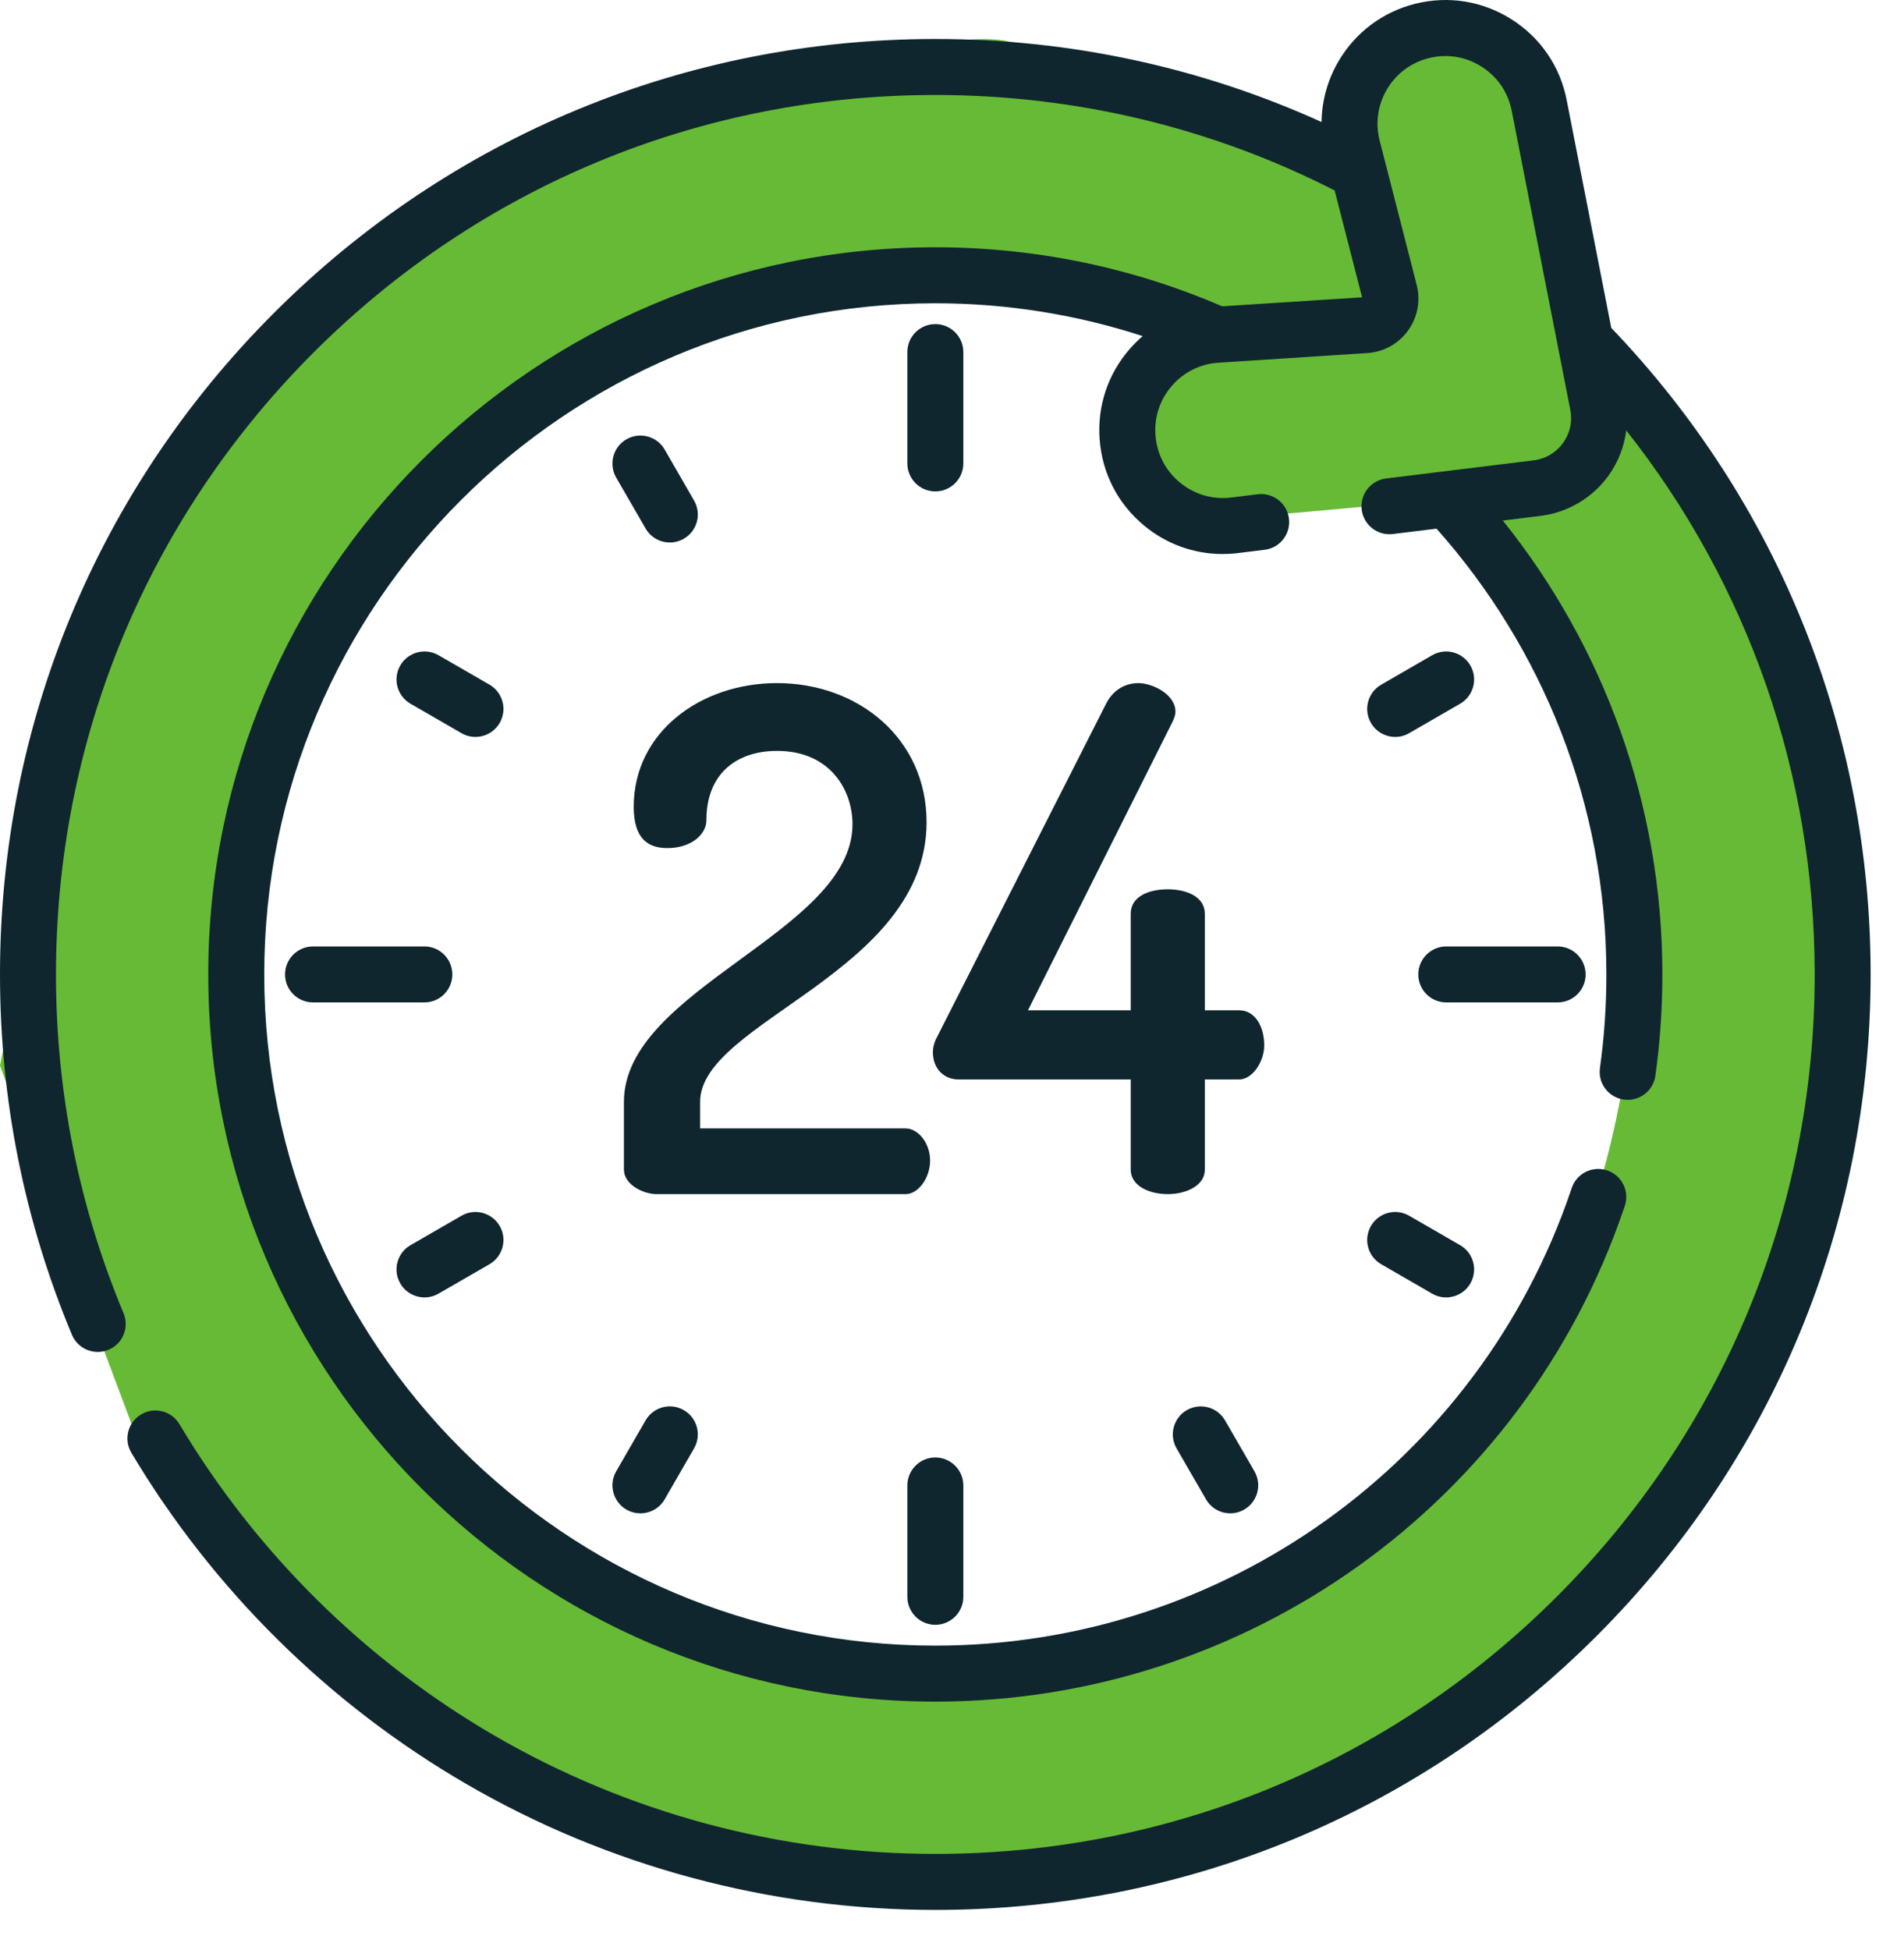<svg xmlns="http://www.w3.org/2000/svg" width="42" height="43" viewBox="0 0 42 43" fill="none"><path fill-rule="evenodd" clip-rule="evenodd" d="M18.5 1.5C19.5 1.167 21.7 0.6 22.5 1C23.3 1.4 27.167 2.5 29 3L30 4V1.5L32 0.5L33.5 2L34.5 5.5L35.5 8L39 12.5L40.5 19.5V26.5L37.5 33L32.5 37.5L27.5 40L22 42L15.5 41L11 39.5L6.5 36.5L3.5 33L2 29L0 23.5L2 13.5L7.5 6C9 5 12.1 3 12.5 3C12.9 3 16.667 2 18.5 1.5ZM7.5 13.5L11 9L16.5 6.5L23.5 6L26.5 7L25 8.5V10C25 10.8 26 11.333 26.5 11.5L32 11L33 12.5C33.833 13.333 35.6 15.8 36 19C36.4 22.2 35.5 25.667 35 27C34.667 28.333 33.4 31.4 31 33C28.6 34.6 26.667 35.667 26 36L22 37H18L14.5 35.5L9.5 32.5L6.5 28.5L5.5 24V18.5L7.5 13.5Z" fill="#67ba35"/><path d="M21.25 10.221V7.765C21.25 7.424 20.973 7.148 20.632 7.148C20.291 7.148 20.015 7.424 20.015 7.765V10.221C20.015 10.562 20.291 10.838 20.632 10.838C20.973 10.838 21.25 10.562 21.25 10.221Z" fill="#0F262F"/><path d="M20.632 35.836C20.973 35.836 21.25 35.559 21.25 35.218V32.763C21.25 32.422 20.973 32.145 20.632 32.145C20.291 32.145 20.015 32.422 20.015 32.763V35.218C20.015 35.559 20.291 35.836 20.632 35.836Z" fill="#0F262F"/><path d="M34.977 21.492C34.977 21.151 34.7 20.874 34.359 20.874H31.904C31.562 20.874 31.286 21.151 31.286 21.492C31.286 21.833 31.562 22.109 31.904 22.109H34.359C34.7 22.109 34.977 21.833 34.977 21.492Z" fill="#0F262F"/><path d="M9.978 21.492C9.978 21.151 9.702 20.874 9.361 20.874H6.906C6.565 20.874 6.288 21.151 6.288 21.492C6.288 21.833 6.565 22.109 6.906 22.109H9.361C9.702 22.109 9.978 21.833 9.978 21.492Z" fill="#0F262F"/><path d="M14.241 11.656C14.355 11.854 14.563 11.965 14.776 11.965C14.881 11.965 14.987 11.938 15.084 11.882C15.38 11.712 15.481 11.334 15.31 11.039L14.662 9.915C14.491 9.62 14.113 9.519 13.818 9.689C13.523 9.86 13.422 10.237 13.592 10.533L14.241 11.656Z" fill="#0F262F"/><path d="M26.18 31.101C25.885 31.272 25.783 31.649 25.954 31.945L26.603 33.068C26.717 33.267 26.925 33.377 27.138 33.377C27.243 33.377 27.349 33.35 27.446 33.294C27.741 33.124 27.843 32.746 27.672 32.451L27.023 31.327C26.853 31.032 26.475 30.931 26.18 31.101Z" fill="#0F262F"/><path d="M10.797 15.1L9.673 14.451C9.377 14.281 9 14.382 8.829 14.678C8.659 14.973 8.76 15.35 9.055 15.521L10.179 16.17C10.277 16.226 10.383 16.253 10.487 16.253C10.701 16.253 10.908 16.142 11.023 15.944C11.193 15.648 11.092 15.271 10.797 15.1Z" fill="#0F262F"/><path d="M30.468 27.883L31.591 28.532C31.689 28.588 31.795 28.615 31.899 28.615C32.113 28.615 32.32 28.504 32.435 28.306C32.605 28.011 32.504 27.633 32.209 27.463L31.085 26.814C30.79 26.643 30.412 26.744 30.241 27.04C30.071 27.335 30.172 27.713 30.468 27.883Z" fill="#0F262F"/><path d="M9.365 28.615C9.469 28.615 9.576 28.588 9.673 28.532L10.797 27.883C11.092 27.713 11.193 27.335 11.023 27.04C10.852 26.744 10.474 26.643 10.179 26.814L9.055 27.463C8.76 27.633 8.659 28.011 8.829 28.306C8.944 28.504 9.151 28.615 9.365 28.615Z" fill="#0F262F"/><path d="M30.777 16.253C30.881 16.253 30.988 16.226 31.085 16.17L32.209 15.521C32.504 15.351 32.605 14.973 32.435 14.678C32.264 14.382 31.887 14.281 31.591 14.452L30.468 15.101C30.172 15.271 30.071 15.649 30.241 15.944C30.356 16.142 30.563 16.253 30.777 16.253Z" fill="#0F262F"/><path d="M13.818 33.294C13.915 33.351 14.022 33.377 14.126 33.377C14.34 33.377 14.547 33.267 14.662 33.069L15.31 31.945C15.481 31.649 15.38 31.272 15.084 31.101C14.789 30.93 14.412 31.032 14.241 31.327L13.592 32.451C13.422 32.746 13.523 33.124 13.818 33.294Z" fill="#0F262F"/><path d="M20.517 25.597C20.517 25.211 20.254 24.888 19.977 24.888H15.444V24.302C15.444 22.529 20.439 21.449 20.439 18.134C20.439 16.284 18.928 15.066 17.14 15.066C15.459 15.066 13.979 16.145 13.979 17.795C13.979 18.489 14.287 18.705 14.719 18.705C15.259 18.705 15.583 18.396 15.583 18.088C15.583 17.039 16.276 16.561 17.14 16.561C18.312 16.561 18.805 17.425 18.805 18.18C18.805 20.555 13.763 21.804 13.763 24.302V25.797C13.763 26.121 14.18 26.337 14.488 26.337H19.977C20.254 26.337 20.517 25.982 20.517 25.597Z" fill="#0F262F"/><path d="M27.332 22.282H26.577V20.154C26.577 19.769 26.161 19.614 25.76 19.614C25.343 19.614 24.942 19.769 24.942 20.154V22.282H22.676L25.852 15.945C25.898 15.852 25.929 15.775 25.929 15.698C25.929 15.313 25.421 15.066 25.112 15.066C24.85 15.066 24.572 15.189 24.403 15.513L20.672 22.868C20.61 22.976 20.579 23.099 20.579 23.207C20.579 23.577 20.826 23.808 21.149 23.808H24.942V25.797C24.942 26.152 25.343 26.337 25.76 26.337C26.161 26.337 26.577 26.152 26.577 25.797V23.808H27.332C27.625 23.808 27.887 23.423 27.887 23.053C27.887 22.667 27.703 22.282 27.332 22.282Z" fill="#0F262F"/><path d="M35.543 7.232L34.559 2.206C34.414 1.464 33.983 0.833 33.344 0.427C32.706 0.022 31.951 -0.1 31.218 0.083C30.508 0.261 29.911 0.705 29.536 1.334C29.287 1.752 29.158 2.218 29.152 2.691C26.51 1.492 23.62 0.86 20.632 0.86C15.121 0.86 9.94 3.006 6.043 6.903C2.146 10.799 0 15.981 0 21.492C0 24.245 0.534 26.919 1.586 29.438C1.717 29.753 2.079 29.901 2.394 29.77C2.708 29.639 2.857 29.277 2.725 28.962C1.736 26.594 1.235 24.081 1.235 21.492C1.235 16.311 3.253 11.439 6.916 7.776C10.58 4.112 15.451 2.095 20.632 2.095C23.746 2.095 26.746 2.824 29.441 4.201L30.046 6.557L26.961 6.756C25.019 5.918 22.879 5.454 20.632 5.454C11.789 5.454 4.594 12.649 4.594 21.492C4.594 30.335 11.789 37.53 20.632 37.53C27.506 37.53 33.609 33.16 35.821 26.656L35.841 26.596C35.95 26.273 35.776 25.923 35.453 25.814C35.13 25.705 34.78 25.878 34.671 26.201L34.651 26.26C32.61 32.262 26.977 36.295 20.632 36.295C12.47 36.295 5.829 29.654 5.829 21.492C5.829 13.329 12.47 6.689 20.632 6.689C22.228 6.689 23.765 6.944 25.206 7.413C25.106 7.499 25.011 7.593 24.923 7.694C24.441 8.245 24.204 8.951 24.256 9.681C24.309 10.435 24.659 11.115 25.243 11.596C25.737 12.004 26.341 12.219 26.97 12.219C27.083 12.219 27.197 12.212 27.311 12.198L27.896 12.126C28.234 12.085 28.475 11.777 28.433 11.438C28.392 11.1 28.083 10.86 27.745 10.901L27.16 10.973C26.749 11.023 26.347 10.906 26.028 10.643C25.708 10.38 25.517 10.007 25.488 9.594C25.459 9.195 25.589 8.808 25.853 8.507C26.116 8.205 26.482 8.024 26.882 7.999L30.161 7.787C30.52 7.764 30.848 7.584 31.059 7.292C31.27 7.001 31.34 6.634 31.251 6.285L30.434 3.102C30.334 2.714 30.392 2.311 30.597 1.966C30.802 1.622 31.129 1.379 31.518 1.282C31.919 1.181 32.333 1.248 32.682 1.47C33.032 1.692 33.268 2.038 33.347 2.444L34.639 9.04C34.69 9.299 34.632 9.559 34.477 9.772C34.323 9.985 34.093 10.121 33.832 10.153L30.575 10.553C30.236 10.595 29.996 10.903 30.037 11.241C30.079 11.58 30.389 11.82 30.725 11.778L31.688 11.66C34.017 14.277 35.435 17.721 35.435 21.492C35.435 22.182 35.388 22.876 35.293 23.555C35.246 23.893 35.481 24.205 35.819 24.252C36.157 24.299 36.469 24.063 36.516 23.726C36.618 22.991 36.67 22.239 36.67 21.492C36.67 17.708 35.352 14.226 33.151 11.481L33.983 11.378C34.579 11.305 35.124 10.984 35.477 10.497C35.693 10.199 35.828 9.853 35.873 9.493C38.566 12.9 40.03 17.083 40.03 21.492C40.03 26.673 38.012 31.544 34.348 35.208C30.685 38.872 25.813 40.889 20.632 40.889C17.211 40.889 13.848 39.987 10.907 38.279C8.052 36.621 5.649 34.246 3.958 31.41C3.784 31.117 3.405 31.021 3.112 31.196C2.819 31.37 2.723 31.749 2.898 32.042C4.696 35.058 7.251 37.584 10.287 39.347C13.416 41.164 16.993 42.124 20.632 42.124C26.143 42.124 31.325 39.978 35.221 36.081C39.118 32.184 41.264 27.003 41.264 21.492C41.264 16.135 39.236 11.089 35.543 7.232Z" fill="#0F262F"/></svg>